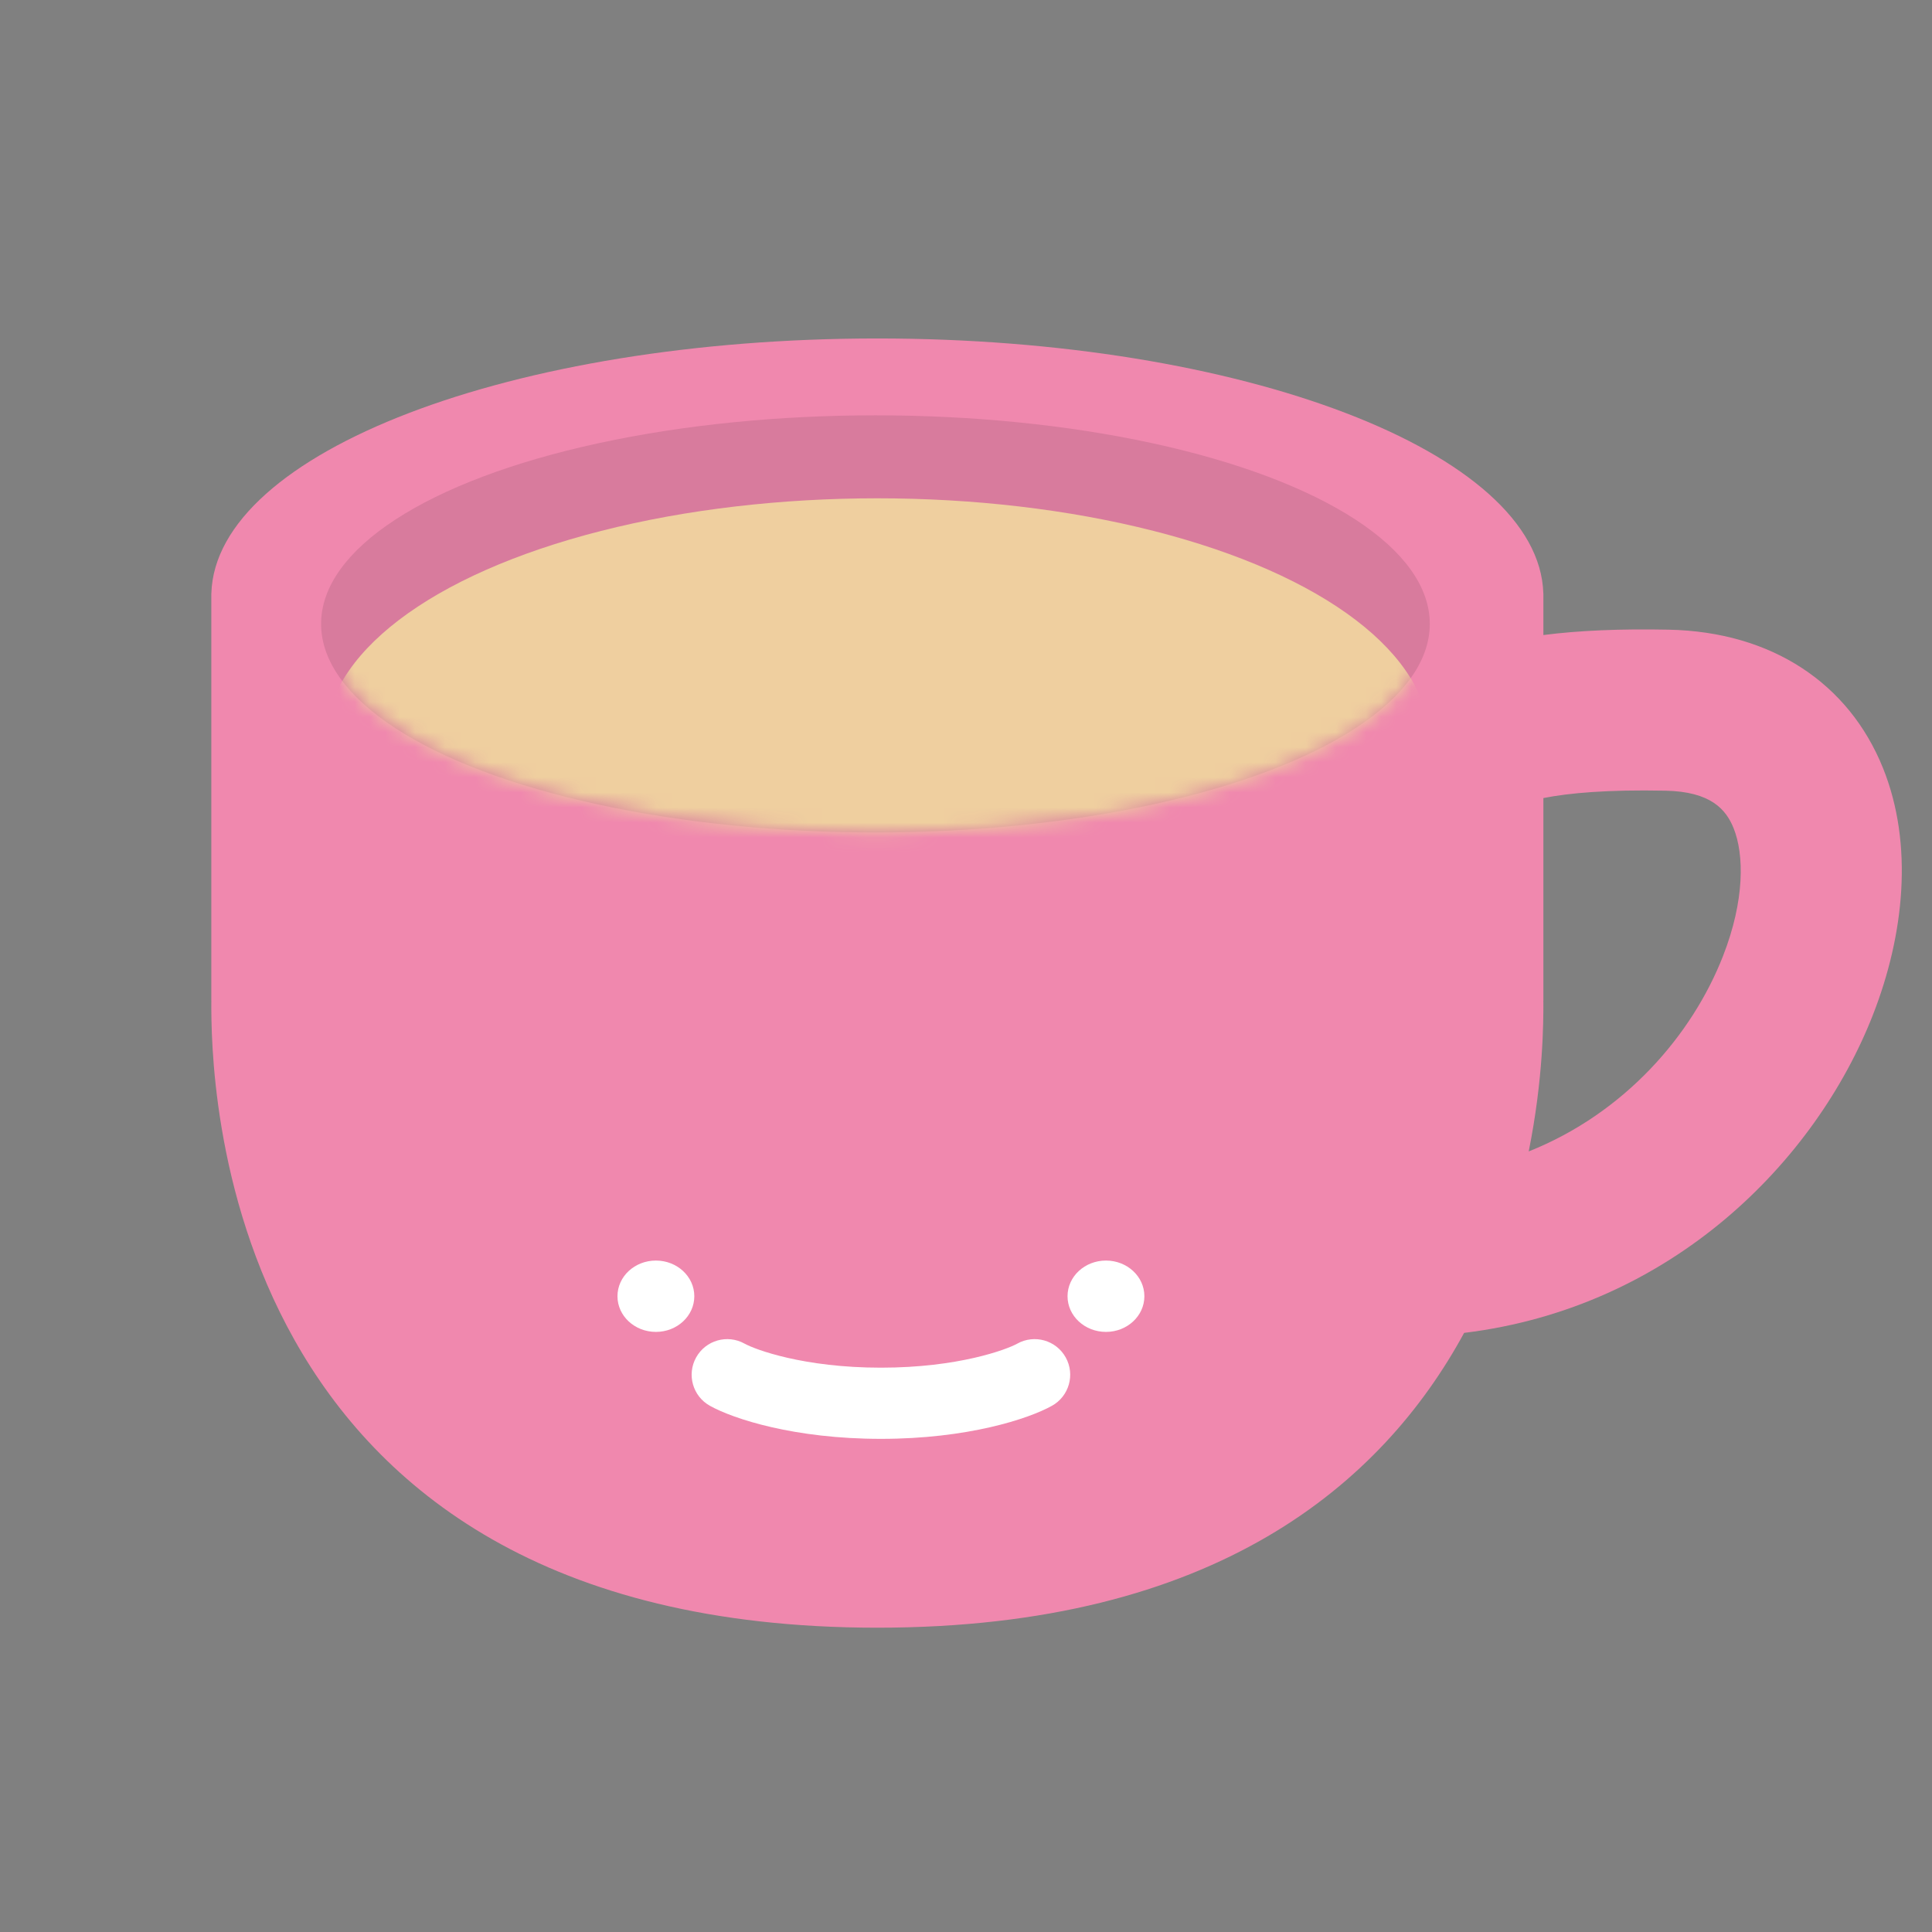 <svg width="128" height="128" viewBox="0 0 128 128" fill="none" xmlns="http://www.w3.org/2000/svg">
<rect x="0" y="0" width="128" height="128" fill="#808080" stroke="none"/>
<path fill-rule="evenodd" clip-rule="evenodd" d="M102.253 39.527V42.073C104.606 41.77 107.35 41.654 110.55 41.718C117.416 41.855 122.5 45.3 124.749 50.875C126.799 55.959 126.153 61.951 124.089 67.23C120.3 76.922 110.783 86.625 97.002 88.307C91.577 98.283 80.549 107.839 58.126 107.839C14 107.839 14 70.829 14 66.443C14 66.408 14.001 66.373 14.004 66.338H14V39.314H14.003C14.277 29.968 33.927 22.424 58.126 22.424C82.326 22.424 101.975 29.968 102.25 39.314H102.253V39.498L102.253 39.512L102.253 39.527ZM102.249 66.338C102.251 66.373 102.253 66.408 102.253 66.443C102.253 67.672 102.253 71.464 101.281 76.285C107.641 73.751 112.107 68.577 114.152 63.346C115.605 59.63 115.554 56.602 114.854 54.866C114.352 53.621 113.339 52.445 110.336 52.385C106.499 52.308 103.938 52.538 102.253 52.874V66.338H102.249Z" fill="#F088AE"/>
<ellipse cx="58" cy="41.334" rx="36.727" ry="13.818" fill="black" fill-opacity="0.1"/>
<mask id="mask0_507_16" style="mask-type:alpha" maskUnits="userSpaceOnUse" x="21" y="27" width="74" height="29">
<ellipse cx="58.126" cy="41.438" rx="36.601" ry="13.719" fill="#5B5B5B"/>
</mask>
<g mask="url(#mask0_507_16)">
<ellipse cx="58.126" cy="49.139" rx="36.601" ry="16.125" fill="#EFCF9F"/>
</g>
<path d="M46 85.879C46 87.184 44.861 88.242 43.455 88.242C42.049 88.242 40.909 87.184 40.909 85.879C40.909 84.573 42.049 83.515 43.455 83.515C44.861 83.515 46 84.573 46 85.879Z" fill="white"/>
<path d="M75.818 85.879C75.818 87.184 74.679 88.242 73.273 88.242C71.867 88.242 70.727 87.184 70.727 85.879C70.727 84.573 71.867 83.515 73.273 83.515C74.679 83.515 75.818 84.573 75.818 85.879Z" fill="white"/>
<path fill-rule="evenodd" clip-rule="evenodd" d="M46.122 89.931C46.756 88.793 48.192 88.385 49.329 89.019C50.031 89.409 53.233 90.612 58.364 90.612C63.494 90.612 66.697 89.409 67.398 89.019C68.535 88.385 69.972 88.793 70.605 89.931C71.239 91.069 70.831 92.505 69.693 93.138C68.132 94.008 64.094 95.328 58.364 95.328C52.633 95.328 48.596 94.008 47.034 93.138C45.897 92.505 45.488 91.069 46.122 89.931Z" fill="white"/>
</svg>

